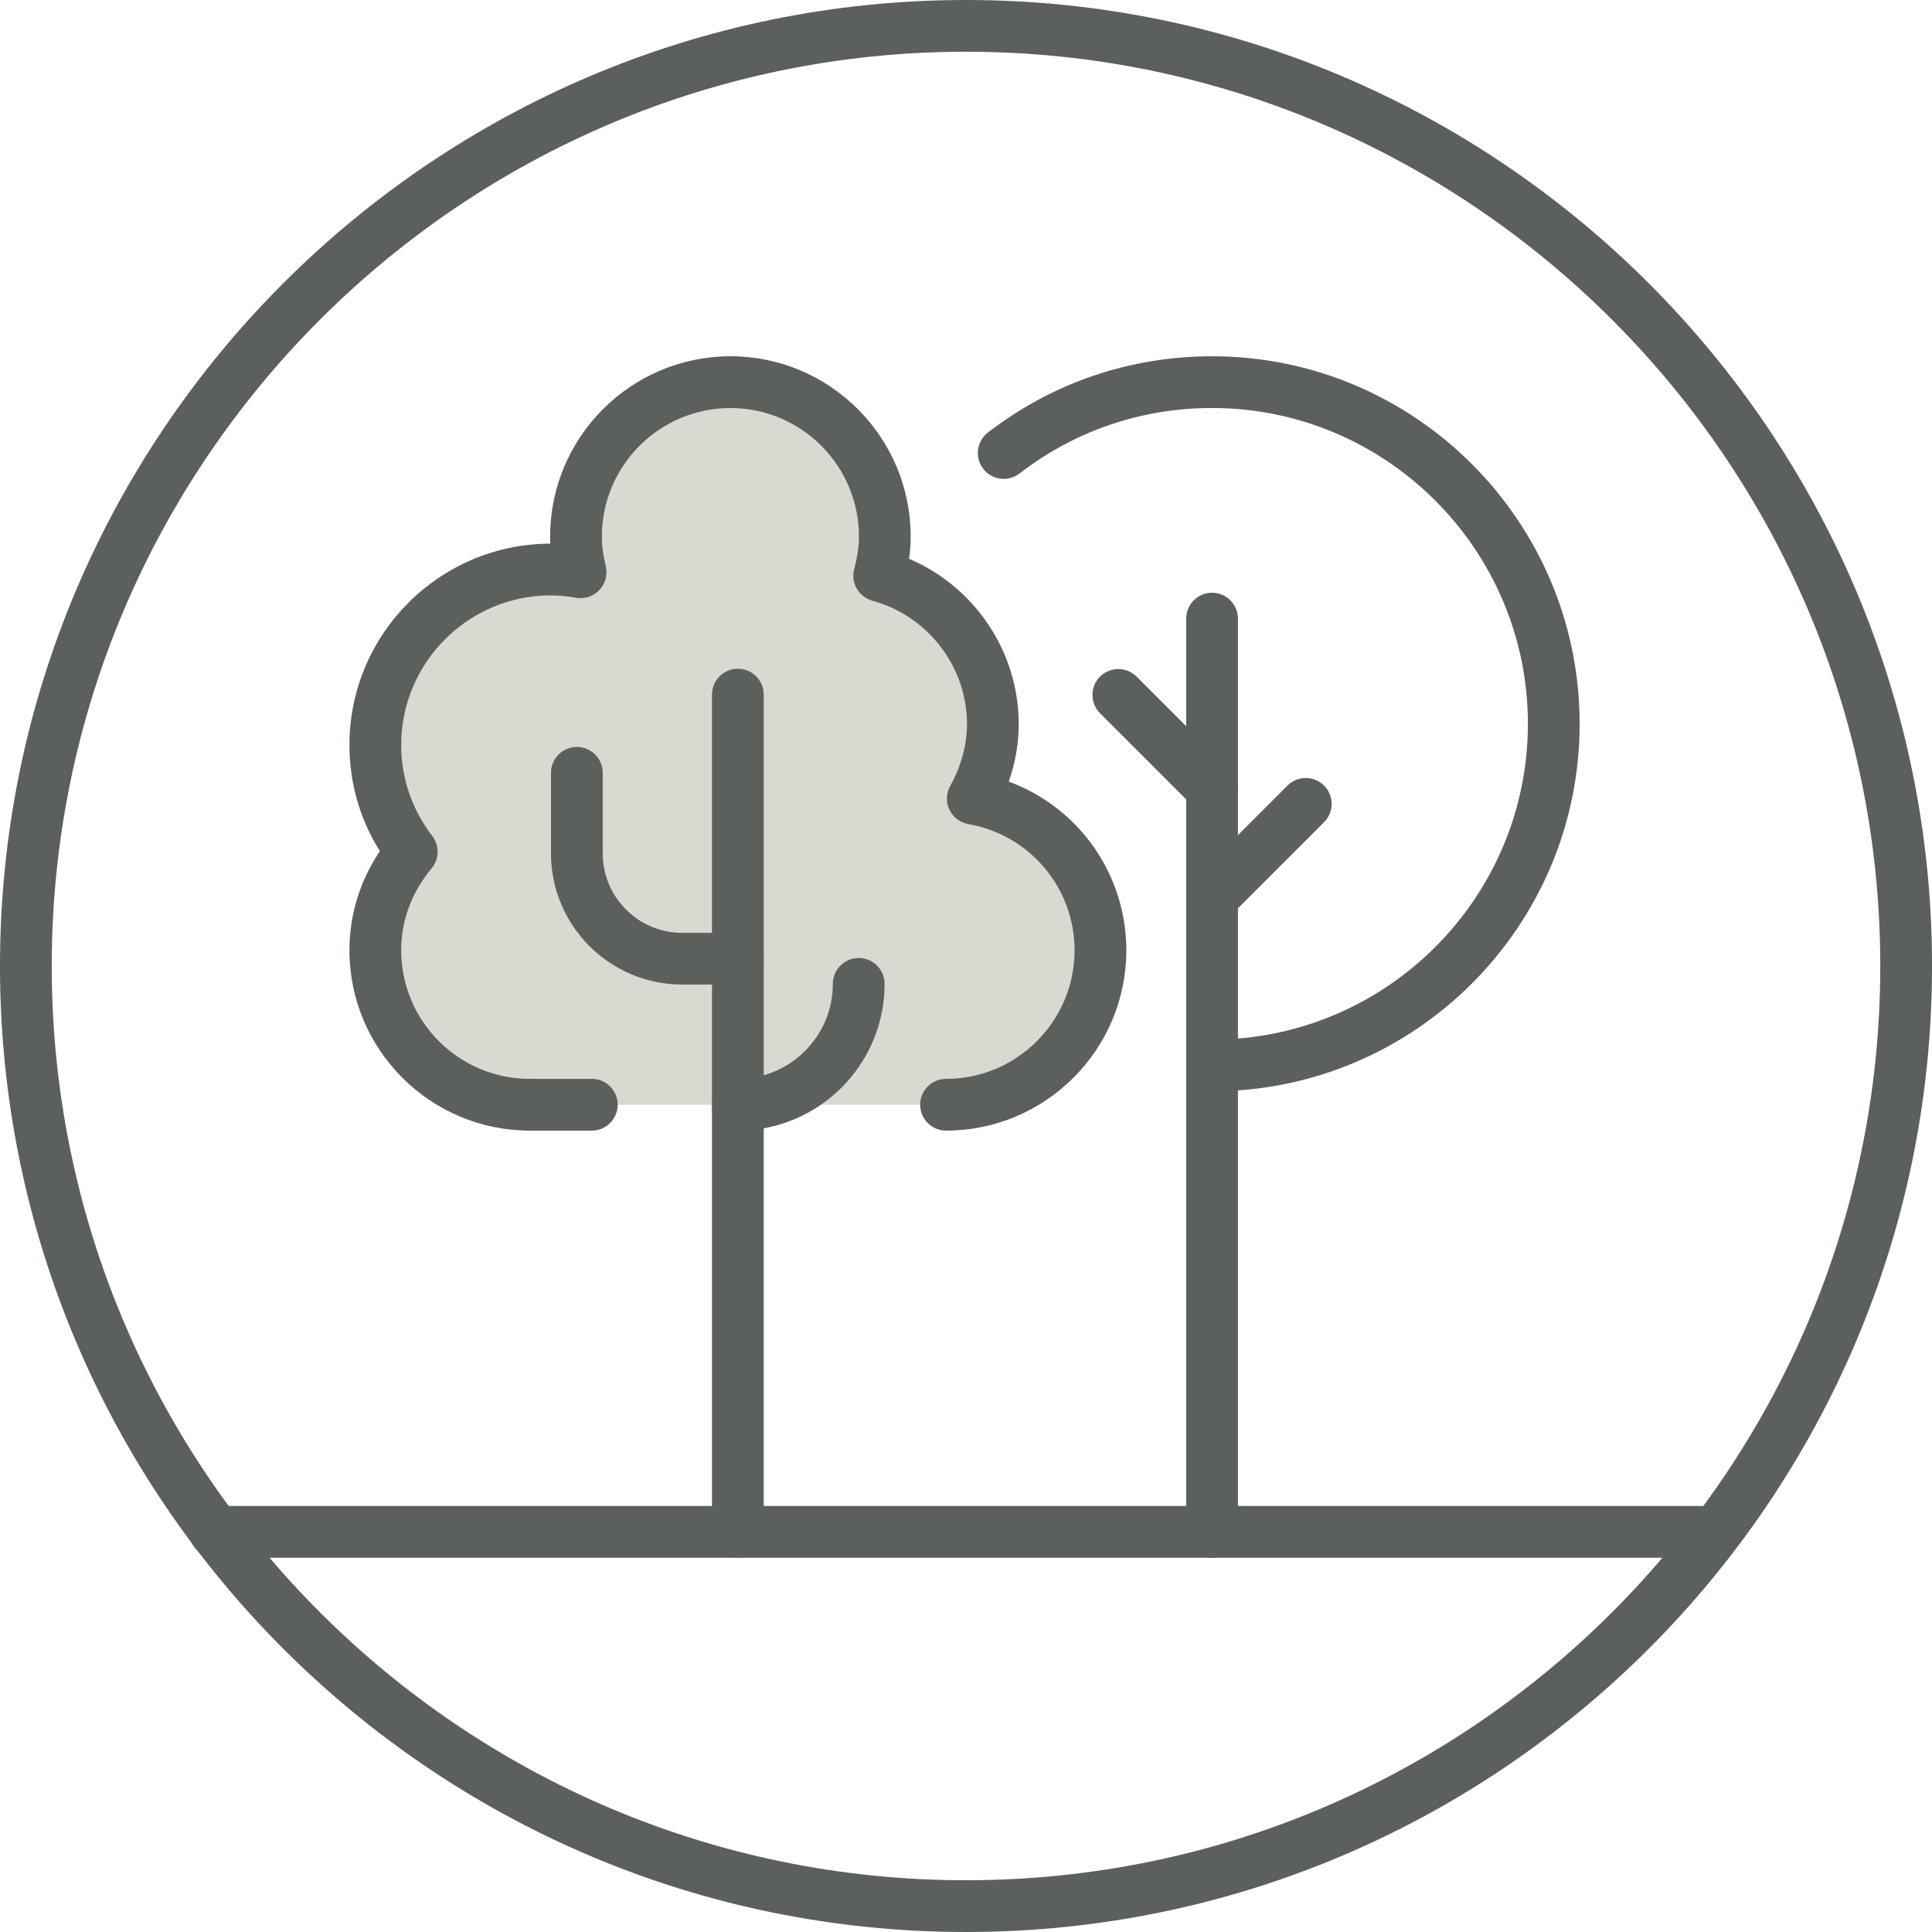 <?xml version="1.0" encoding="UTF-8"?>
<!-- Generator: Adobe Illustrator 16.0.0, SVG Export Plug-In . SVG Version: 6.00 Build 0)  -->
<svg xmlns="http://www.w3.org/2000/svg" xmlns:xlink="http://www.w3.org/1999/xlink" version="1.1" id="Layer_1" x="0px" y="0px" width="150px" height="150px" viewBox="0 0 150 150" xml:space="preserve">
<g>
	<g>
		<g>
			<path fill="#5B605C" d="M74.999,150c-41.355,0-75-33.645-75-74.998C-0.001,33.646,33.643,0,74.999,0     c41.355,0,75.003,33.646,75.003,75.002C150.002,116.355,116.354,150,74.999,150z M74.999,4.016     c-39.14,0-70.982,31.844-70.982,70.986c0,39.139,31.843,70.98,70.982,70.98c39.142,0,70.986-31.842,70.986-70.98     C145.984,35.859,114.141,4.016,74.999,4.016z"></path>
		</g>
	</g>
	<g>
		<g>
			<path fill="#5B605C" d="M133.061,120.943H16.71c-1.109,0-2.009-0.9-2.009-2.012c0-1.107,0.899-2.006,2.009-2.006h116.35     c1.109,0,2.008,0.898,2.008,2.006C135.068,120.043,134.17,120.943,133.061,120.943z"></path>
		</g>
	</g>
	<g>
		<g>
			<g>
				<g>
					<path fill="#D8D9D1" d="M73.449,85.77c6.62,0,11.989-5.367,11.989-11.987c0-5.91-4.285-10.792-9.912-11.779       c0.959-1.726,1.557-3.68,1.557-5.793c0-5.518-3.749-10.116-8.822-11.513c0.257-0.977,0.436-1.98,0.436-3.037       c0-6.624-5.365-11.993-11.988-11.993c-6.621,0-11.988,5.369-11.988,11.993c0,0.958,0.14,1.877,0.354,2.771       c-0.756-0.128-1.523-0.211-2.314-0.211c-7.525,0-13.623,6.1-13.623,13.62c0,3.125,1.063,5.991,2.829,8.291       c-1.739,2.081-2.829,4.725-2.829,7.651c0,6.62,5.37,11.987,11.989,11.987"></path>
				</g>
				<g>
					<path fill="#5B605C" d="M73.449,87.779c-1.109,0-2.008-0.9-2.008-2.01c0-1.105,0.898-2.006,2.008-2.006       c5.502,0,9.981-4.479,9.981-9.981c0-4.839-3.471-8.963-8.251-9.802c-0.641-0.112-1.186-0.527-1.466-1.114       s-0.259-1.271,0.058-1.84c0.864-1.556,1.304-3.175,1.304-4.816c0-4.447-3.021-8.386-7.347-9.573       c-1.063-0.294-1.69-1.387-1.41-2.448c0.253-0.958,0.371-1.765,0.371-2.528c0-5.505-4.478-9.982-9.98-9.982       c-5.504,0-9.98,4.478-9.98,9.982c0,0.706,0.098,1.461,0.3,2.303c0.157,0.655-0.025,1.347-0.485,1.839       c-0.461,0.491-1.138,0.722-1.802,0.609c-0.732-0.123-1.38-0.185-1.98-0.185c-6.404,0-11.614,5.211-11.614,11.613       c0,2.567,0.835,5.011,2.412,7.066c0.573,0.746,0.553,1.79-0.051,2.513c-1.545,1.85-2.361,4.049-2.361,6.363       c0,5.503,4.477,9.981,9.98,9.981c1.108,0,2.008,0.9,2.008,2.006c0,1.109-0.899,2.01-2.008,2.01       c-7.719,0-13.997-6.279-13.997-13.997c0-2.759,0.811-5.392,2.362-7.697c-1.552-2.479-2.362-5.298-2.362-8.245       c0-8.605,6.991-15.61,15.594-15.63c-0.007-0.185-0.012-0.367-0.012-0.55c0-7.721,6.278-13.999,13.997-13.999       c7.718,0,13.996,6.278,13.996,13.999c0,0.564-0.041,1.132-0.125,1.725c5.091,2.173,8.511,7.208,8.511,12.825       c0,1.52-0.26,3.017-0.771,4.473c5.412,1.995,9.127,7.164,9.127,13.1C87.445,81.5,81.168,87.779,73.449,87.779z"></path>
				</g>
			</g>
			<g>
				<g>
					<path fill="#5B605C" d="M57.287,120.943c-1.109,0-2.008-0.9-2.008-2.012V53.931c0-1.11,0.898-2.009,2.008-2.009       s2.009,0.898,2.009,2.009v65.001C59.295,120.043,58.396,120.943,57.287,120.943z"></path>
				</g>
			</g>
			<g>
				<g>
					<path fill="#5B605C" d="M57.287,76.441h-4.321c-5.617,0-10.188-4.568-10.188-10.186V60c0-1.109,0.899-2.007,2.009-2.007       s2.008,0.897,2.008,2.007v6.256c0,3.403,2.767,6.173,6.171,6.173h4.321c1.109,0,2.009,0.899,2.009,2.008       S58.396,76.441,57.287,76.441z"></path>
				</g>
			</g>
			<g>
				<g>
					<path fill="#5B605C" d="M45.95,87.779h-4.824c-1.109,0-2.009-0.9-2.009-2.01c0-1.105,0.899-2.006,2.009-2.006h4.824       c1.109,0,2.009,0.9,2.009,2.006C47.958,86.879,47.059,87.779,45.95,87.779z"></path>
				</g>
			</g>
			<g>
				<g>
					<path fill="#5B605C" d="M57.287,87.779c-1.109,0-2.008-0.9-2.008-2.01c0-1.105,0.898-2.006,2.008-2.006       c4.067,0,7.376-3.311,7.376-7.375c0-1.111,0.899-2.01,2.009-2.01s2.008,0.898,2.008,2.01       C68.679,82.668,63.569,87.779,57.287,87.779z"></path>
				</g>
			</g>
		</g>
		<g>
			<g>
				<g>
					<g>
						<path fill="#5B605C" d="M94.105,84.729c-1.109,0-2.01-0.9-2.01-2.01c0-1.107,0.9-2.006,2.01-2.006        c13.52,0,24.52-10.999,24.52-24.518s-11-24.518-24.52-24.518c-5.465,0-10.635,1.757-14.949,5.084        c-0.879,0.677-2.141,0.515-2.818-0.365c-0.676-0.879-0.514-2.138,0.365-2.816c5.025-3.873,11.043-5.919,17.402-5.919        c15.734,0,28.537,12.8,28.537,28.534C122.643,71.928,109.84,84.729,94.105,84.729z"></path>
					</g>
				</g>
				<g>
					<g>
						<path fill="#5B605C" d="M94.105,120.943c-1.109,0-2.01-0.9-2.01-2.012v-70.9c0-1.108,0.9-2.01,2.01-2.01        c1.107,0,2.008,0.901,2.008,2.01v70.9C96.113,120.043,95.213,120.943,94.105,120.943z"></path>
					</g>
				</g>
				<g>
					<g>
						<path fill="#5B605C" d="M94.105,63.24c-0.516,0-1.029-0.195-1.422-0.587l-7.279-7.277c-0.783-0.788-0.783-2.059,0.002-2.844        c0.783-0.784,2.055-0.782,2.838,0.002l7.281,7.278c0.783,0.787,0.783,2.057,0,2.841C95.133,63.046,94.617,63.24,94.105,63.24z        "></path>
					</g>
				</g>
				<g>
					<g>
						<path fill="#5B605C" d="M94.105,71.695c-0.516,0-1.029-0.194-1.422-0.587c-0.783-0.782-0.783-2.058,0.002-2.841l7.275-7.274        c0.785-0.786,2.057-0.784,2.84,0c0.783,0.783,0.783,2.055,0,2.84l-7.275,7.275C95.133,71.501,94.617,71.695,94.105,71.695z"></path>
					</g>
				</g>
			</g>
		</g>
	</g>
</g>
</svg>
